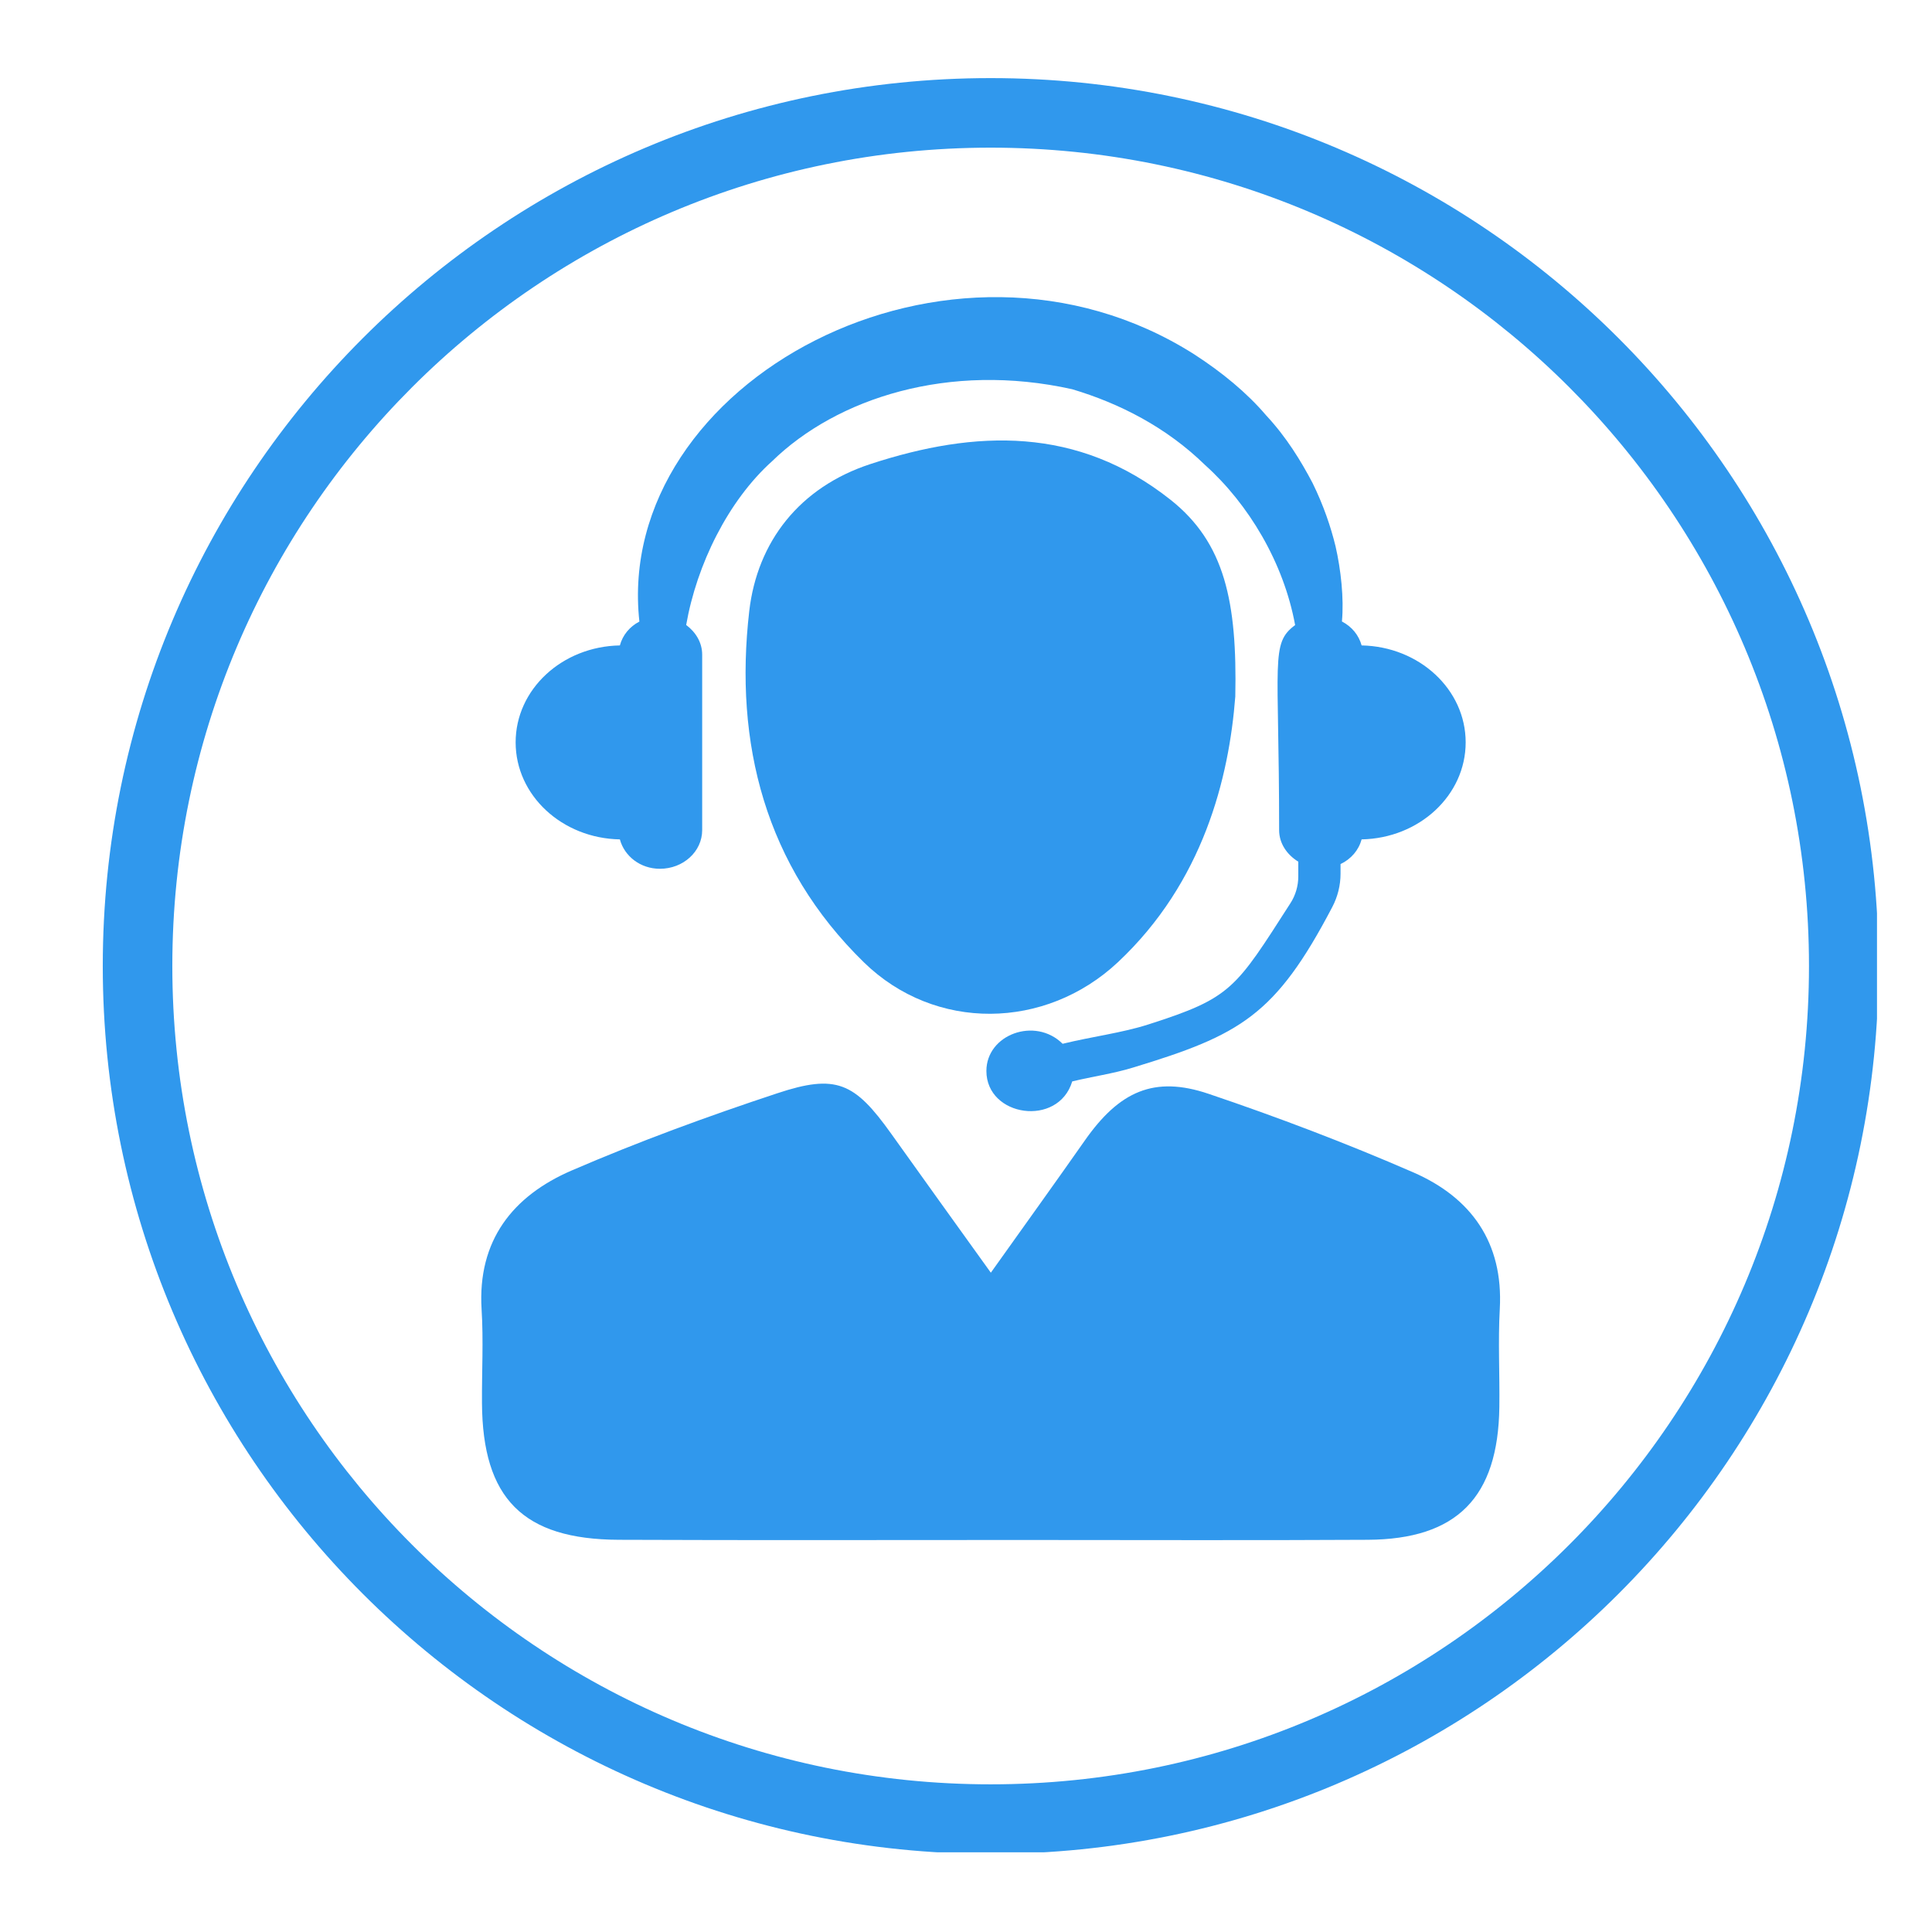 <svg xmlns="http://www.w3.org/2000/svg" xmlns:xlink="http://www.w3.org/1999/xlink" width="600" zoomAndPan="magnify" viewBox="0 0 450 450" height="600" preserveAspectRatio="xMidYMid meet" version="1.0"><defs><clipPath id="393778caa3"><path d="M 23.938 18.191 L 437.188 18.191 L 437.188 431.441 L 23.938 431.441 Z M 23.938 18.191 " clip-rule="nonzero"/></clipPath></defs><path fill="#3098ed" d="M 317.148 150.332 C 316.48 147.918 314.867 145.961 312.562 144.754 C 313.055 139.348 312.324 132.711 311.074 127.238 C 309.977 122.758 308.297 117.738 305.711 112.48 C 302.996 107.332 299.637 101.82 294.918 96.758 C 290.438 91.5 284.664 86.738 278.137 82.516 C 221.309 46.477 142.828 89.109 148.926 144.773 C 146.641 145.961 145.027 147.941 144.379 150.332 C 130.914 150.57 120.102 160.566 120.102 172.91 C 120.102 185.254 130.914 195.27 144.379 195.508 C 145.434 199.406 149.117 202.355 153.707 202.355 C 159.156 202.355 163.551 198.328 163.551 193.352 L 163.551 152.488 C 163.551 149.645 162.043 147.23 159.824 145.57 C 162.281 131.504 169.586 116.641 179.84 107.422 C 194.895 92.75 221.027 84.262 249.742 90.66 C 260.773 93.957 271.652 99.492 280.723 108.348 C 290.805 117.414 298.988 131.008 301.66 145.594 C 295.844 149.902 297.934 153.629 297.934 193.352 C 297.934 196.453 299.766 199.082 302.395 200.699 L 302.395 204.145 C 302.395 206.344 301.77 208.496 300.582 210.348 C 287.723 230.363 286.883 232.41 267.473 238.613 C 261.375 240.574 254.484 241.414 247.504 243.117 C 241.105 236.762 229.75 240.941 229.75 249.449 C 229.75 260.156 246.492 262.609 249.742 251.883 C 254.438 250.742 259.285 250.074 263.852 248.672 C 288.887 241.07 297.07 236.543 310.32 211.254 C 311.57 208.863 312.238 206.215 312.238 203.5 L 312.238 201.258 C 314.695 200.094 316.461 198.027 317.148 195.508 C 330.57 195.25 341.383 185.254 341.383 172.91 C 341.383 160.586 330.57 150.59 317.148 150.332 " fill-opacity="1" fill-rule="nonzero"/><path fill="#3098ed" d="M 230.785 296.434 C 238.82 285.145 245.801 275.449 252.672 265.648 C 260.707 254.188 268.809 250.484 281.496 254.77 C 297.633 260.219 313.617 266.293 329.215 273.082 C 342.633 278.941 350.172 289.367 349.332 304.836 C 348.902 312.461 349.332 320.109 349.227 327.734 C 348.945 348.758 339.383 358.539 318.551 358.648 C 291.664 358.797 264.781 358.691 237.895 358.691 C 206.637 358.691 175.402 358.777 144.141 358.648 C 121.805 358.562 112.391 349.016 112.262 326.785 C 112.215 319.527 112.625 312.223 112.172 304.984 C 111.184 288.895 119.477 278.531 133.156 272.629 C 148.773 265.887 164.844 260.004 181 254.66 C 194.789 250.074 199.055 252.121 207.586 264.074 C 214.93 274.375 222.32 284.648 230.785 296.434 " fill-opacity="1" fill-rule="nonzero"/><path fill="#3098ed" d="M 287.723 162.246 C 286.258 181.203 280.27 205.461 260.387 224.113 C 243.516 239.926 217.797 240.336 201.207 224.137 C 178.199 201.668 170.961 173.125 174.516 142.32 C 176.391 126.184 186.215 113.496 202.738 108.086 C 227.273 100.051 251.035 99.277 272.664 116.426 C 285.289 126.441 288.176 140.188 287.723 162.246 " fill-opacity="1" fill-rule="nonzero"/><g clip-path="url(#393778caa3)"><path fill="#3098ed" d="M 230.742 415.605 C 125.465 415.605 40.137 330.277 40.137 225 C 40.137 119.719 125.465 34.391 230.742 34.391 C 336.02 34.391 421.348 119.719 421.348 225 C 421.348 330.277 336.02 415.605 230.742 415.605 Z M 230.742 18.191 C 116.523 18.191 23.938 110.781 23.938 225 C 23.938 339.215 116.523 431.805 230.742 431.805 C 344.961 431.805 437.551 339.215 437.551 225 C 437.551 110.781 344.961 18.191 230.742 18.191 " fill-opacity="1" fill-rule="nonzero"/></g></svg>